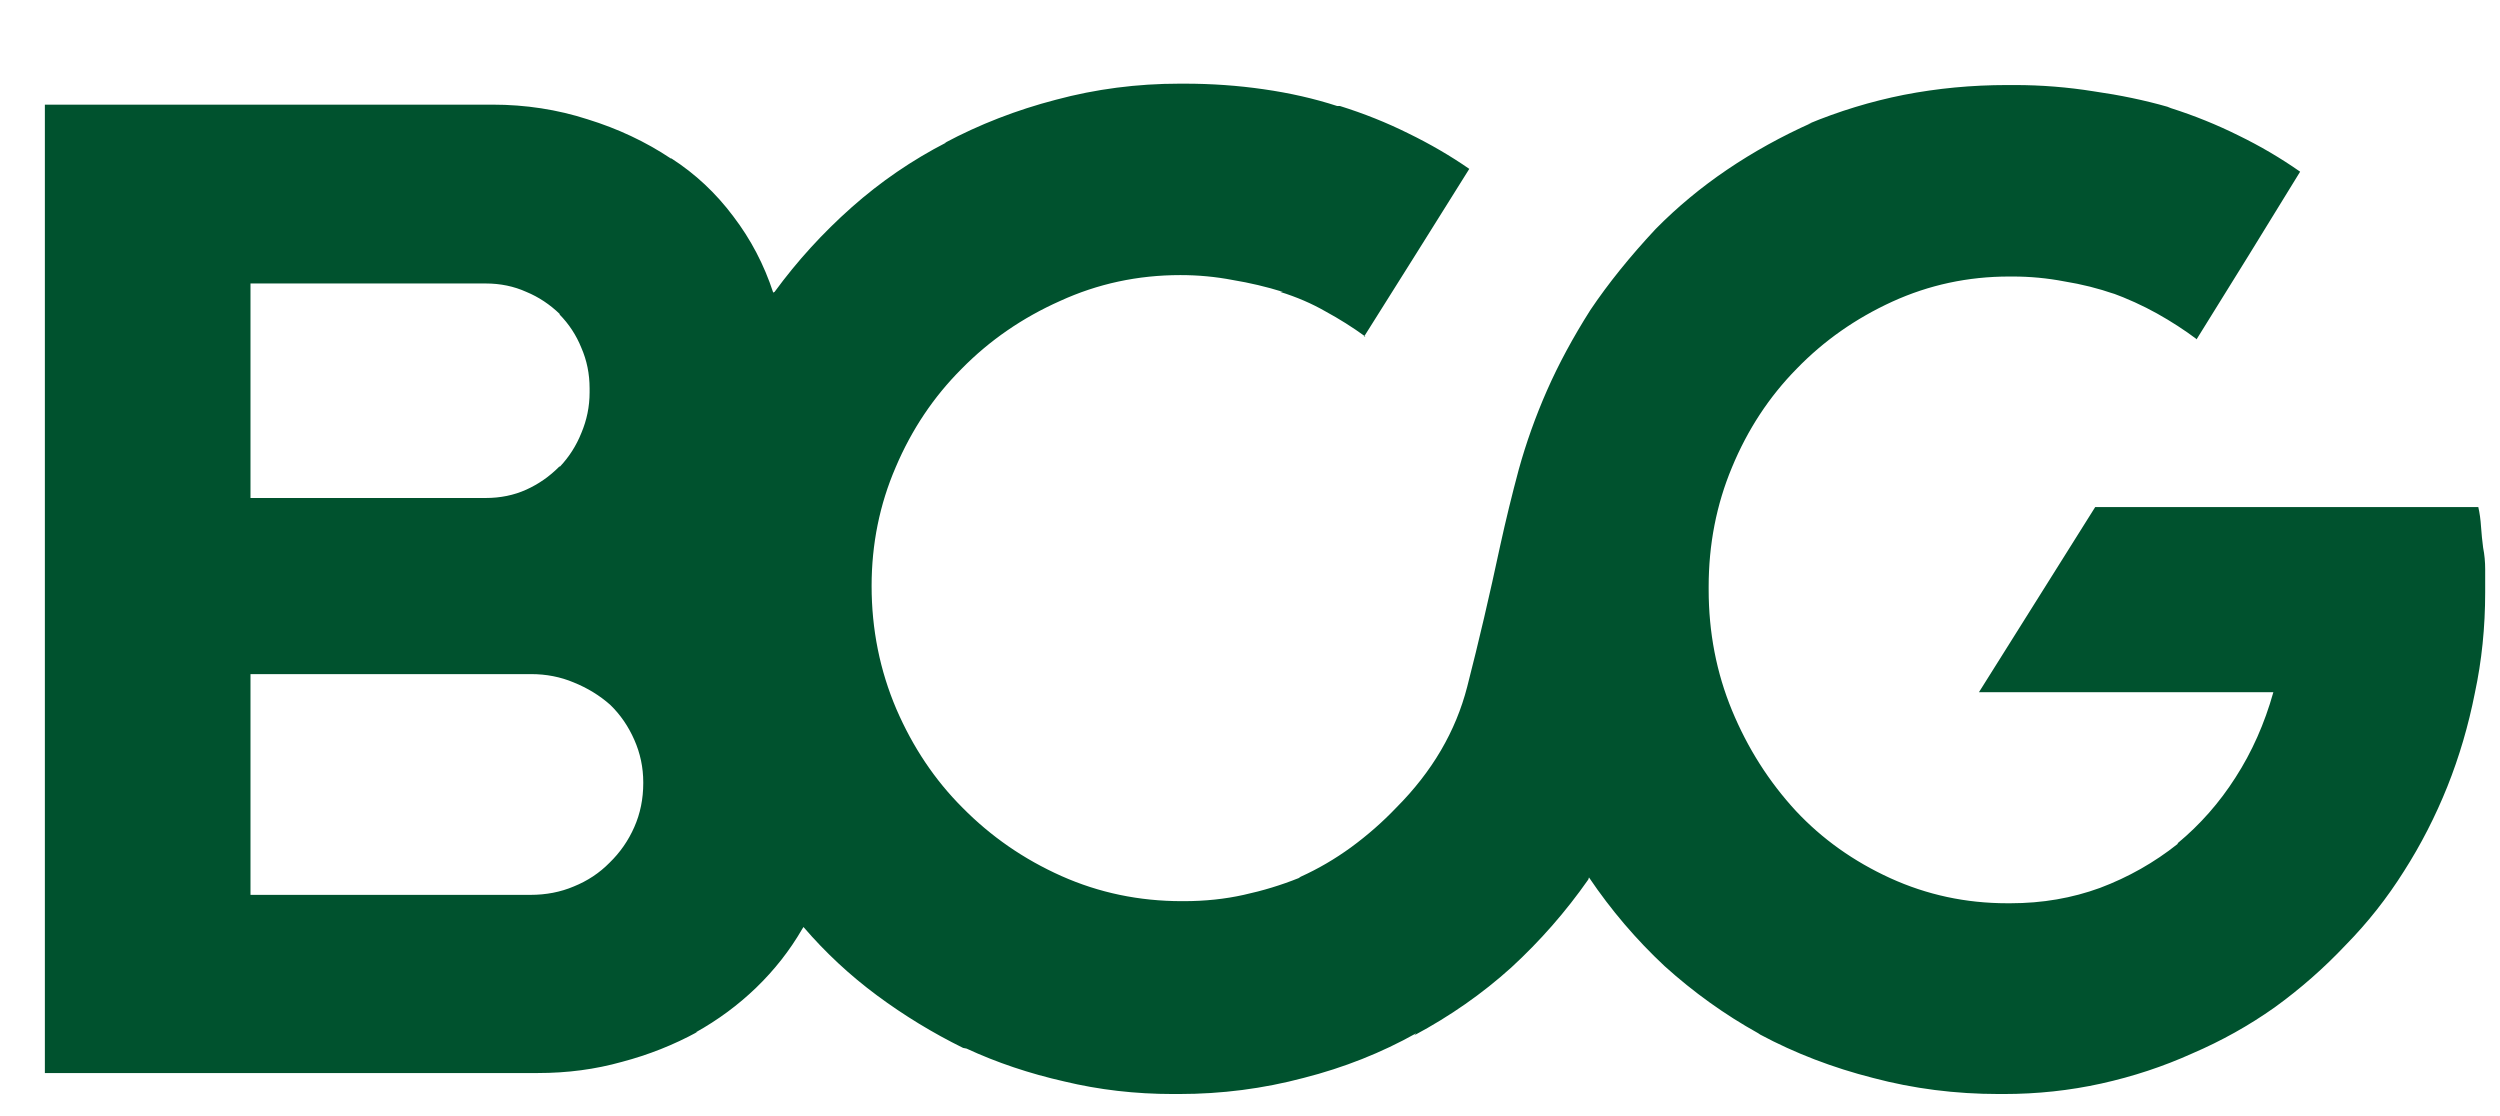 <svg xmlns="http://www.w3.org/2000/svg" width="56" height="25" viewBox="0 0 56 25" fill="none"><g clip-path="url(#clip0_36_2143)"><path d="M55.668 13.206C55.668 13.06 55.668 12.908 55.668 12.752C55.668 12.585 55.653 12.423 55.622 12.267C55.601 12.11 55.586 11.954 55.575 11.797C55.565 11.64 55.545 11.494 55.514 11.359H46.932L44.328 15.506H50.923C50.727 16.206 50.445 16.842 50.075 17.416C49.716 17.979 49.284 18.47 48.781 18.887V18.903C48.257 19.32 47.677 19.649 47.04 19.889C46.414 20.118 45.746 20.233 45.037 20.233C45.017 20.233 44.996 20.233 44.976 20.233C44.965 20.233 44.96 20.233 44.96 20.233C44.036 20.233 43.163 20.045 42.341 19.67C41.519 19.294 40.816 18.793 40.23 18.167C39.624 17.51 39.147 16.759 38.797 15.913C38.448 15.068 38.274 14.166 38.274 13.206C38.274 13.195 38.274 13.19 38.274 13.19C38.274 13.18 38.274 13.164 38.274 13.143C38.274 12.194 38.448 11.301 38.797 10.467C39.147 9.621 39.63 8.886 40.246 8.26C40.852 7.634 41.566 7.133 42.387 6.757C43.209 6.382 44.082 6.194 45.006 6.194C45.006 6.194 45.012 6.194 45.022 6.194C45.032 6.194 45.037 6.194 45.037 6.194C45.037 6.194 45.043 6.194 45.053 6.194C45.073 6.194 45.084 6.194 45.084 6.194C45.474 6.194 45.859 6.23 46.239 6.303C46.629 6.366 47.004 6.46 47.364 6.585L47.287 6.554C47.657 6.689 48.001 6.846 48.319 7.023C48.637 7.201 48.935 7.394 49.212 7.602V7.587L50.368 5.724L51.523 3.846C51.092 3.544 50.63 3.272 50.137 3.032C49.654 2.792 49.151 2.589 48.627 2.422L48.55 2.391C48.036 2.244 47.487 2.13 46.901 2.046C46.316 1.952 45.725 1.905 45.13 1.905C45.109 1.905 45.094 1.905 45.084 1.905C45.084 1.905 45.073 1.905 45.053 1.905C45.042 1.905 45.027 1.905 45.006 1.905C44.996 1.905 44.981 1.905 44.96 1.905C44.169 1.905 43.399 1.978 42.649 2.124C41.91 2.271 41.191 2.49 40.492 2.782L40.585 2.75C39.907 3.053 39.275 3.403 38.69 3.799C38.104 4.196 37.57 4.639 37.087 5.129C36.512 5.745 36.024 6.35 35.624 6.945C35.233 7.561 34.91 8.161 34.653 8.745C34.396 9.329 34.186 9.919 34.021 10.514C33.867 11.087 33.729 11.656 33.605 12.22C33.369 13.326 33.123 14.379 32.866 15.381C32.609 16.383 32.08 17.285 31.279 18.089C30.971 18.412 30.632 18.71 30.262 18.981C29.903 19.242 29.528 19.461 29.137 19.638L29.091 19.669C28.701 19.826 28.29 19.951 27.859 20.045C27.438 20.139 26.991 20.186 26.518 20.186C26.518 20.186 26.508 20.186 26.488 20.186C26.477 20.186 26.472 20.186 26.472 20.186C25.517 20.186 24.618 19.998 23.776 19.623C22.934 19.247 22.194 18.736 21.557 18.089C20.941 17.473 20.448 16.738 20.078 15.882C19.709 15.016 19.524 14.098 19.524 13.127C19.524 12.188 19.703 11.301 20.063 10.467C20.422 9.621 20.915 8.886 21.542 8.26C22.168 7.623 22.903 7.117 23.745 6.742C24.587 6.356 25.486 6.162 26.441 6.162C26.842 6.162 27.232 6.199 27.612 6.272C27.992 6.335 28.367 6.423 28.737 6.538H28.675C29.045 6.653 29.384 6.799 29.692 6.976C30 7.143 30.298 7.331 30.586 7.54H30.555L31.726 5.677L32.912 3.783C32.491 3.491 32.034 3.225 31.541 2.985C31.058 2.745 30.55 2.542 30.016 2.375H29.954C29.44 2.208 28.891 2.083 28.305 1.999C27.73 1.916 27.14 1.874 26.534 1.874C26.523 1.874 26.508 1.874 26.487 1.874C26.477 1.874 26.467 1.874 26.457 1.874C26.457 1.874 26.451 1.874 26.441 1.874C26.431 1.874 26.426 1.874 26.426 1.874C25.471 1.874 24.546 1.994 23.653 2.234C22.769 2.464 21.937 2.787 21.157 3.204L21.203 3.189C20.433 3.585 19.724 4.07 19.077 4.644C18.43 5.218 17.855 5.849 17.351 6.538L17.32 6.554C17.115 5.928 16.817 5.359 16.427 4.848C16.037 4.326 15.574 3.893 15.04 3.549H15.025C14.46 3.173 13.838 2.881 13.161 2.672C12.483 2.453 11.774 2.344 11.034 2.344C11.004 2.344 10.978 2.344 10.957 2.344C10.937 2.344 10.921 2.344 10.911 2.344H1.005V24.036H11.944C11.964 24.036 11.985 24.036 12.005 24.036C12.026 24.036 12.041 24.036 12.051 24.036C12.709 24.036 13.335 23.953 13.931 23.786C14.527 23.629 15.092 23.405 15.626 23.113L15.579 23.128C16.083 22.847 16.535 22.513 16.935 22.127C17.346 21.73 17.69 21.292 17.968 20.812L17.998 20.765C18.491 21.339 19.041 21.85 19.647 22.299C20.253 22.748 20.895 23.139 21.573 23.473L21.65 23.488C22.328 23.802 23.057 24.047 23.838 24.224C24.618 24.412 25.43 24.506 26.272 24.506C26.272 24.506 26.277 24.506 26.287 24.506C26.297 24.506 26.308 24.506 26.318 24.506C26.339 24.506 26.354 24.506 26.364 24.506C26.375 24.506 26.39 24.506 26.41 24.506C27.366 24.506 28.295 24.386 29.199 24.146C30.103 23.916 30.945 23.582 31.726 23.144L31.68 23.191C32.481 22.763 33.205 22.257 33.852 21.673C34.499 21.078 35.074 20.421 35.578 19.701L35.593 19.654C36.086 20.384 36.651 21.047 37.288 21.642C37.935 22.226 38.633 22.727 39.383 23.144L39.429 23.175C40.21 23.593 41.052 23.916 41.956 24.146C42.86 24.386 43.8 24.506 44.775 24.506C44.775 24.506 44.781 24.506 44.791 24.506C44.801 24.506 44.816 24.506 44.837 24.506C44.847 24.506 44.858 24.506 44.868 24.506C44.878 24.506 44.883 24.506 44.883 24.506C45.633 24.506 46.362 24.428 47.071 24.271C47.78 24.114 48.458 23.89 49.105 23.598C49.762 23.316 50.378 22.972 50.953 22.565C51.529 22.148 52.058 21.683 52.54 21.172C53.033 20.671 53.47 20.118 53.85 19.513C54.23 18.918 54.553 18.287 54.821 17.619C55.088 16.951 55.293 16.252 55.437 15.522C55.591 14.802 55.668 14.051 55.668 13.268C55.668 13.258 55.668 13.247 55.668 13.237C55.668 13.226 55.668 13.216 55.668 13.206ZM5.611 11.155V6.35H10.865C10.875 6.35 10.88 6.35 10.88 6.35C11.209 6.35 11.512 6.413 11.789 6.538C12.067 6.653 12.318 6.82 12.544 7.039H12.529C12.745 7.258 12.909 7.509 13.022 7.79C13.145 8.072 13.207 8.375 13.207 8.698C13.207 8.698 13.207 8.703 13.207 8.714C13.207 8.724 13.207 8.729 13.207 8.729C13.207 8.75 13.207 8.761 13.207 8.761C13.207 8.761 13.207 8.771 13.207 8.792C13.207 9.105 13.145 9.408 13.022 9.7C12.909 9.982 12.75 10.232 12.544 10.451H12.529C12.313 10.67 12.067 10.842 11.789 10.968C11.512 11.093 11.209 11.155 10.88 11.155C10.88 11.155 10.875 11.155 10.865 11.155L5.611 11.155ZM5.611 20.03V15.1H11.882C11.892 15.1 11.897 15.1 11.897 15.1C12.236 15.1 12.555 15.162 12.852 15.287C13.161 15.412 13.433 15.579 13.669 15.788C13.895 16.007 14.075 16.268 14.208 16.571C14.342 16.873 14.409 17.192 14.409 17.525C14.409 17.525 14.409 17.531 14.409 17.541C14.409 17.896 14.342 18.224 14.208 18.527C14.075 18.83 13.89 19.096 13.654 19.325C13.428 19.555 13.161 19.732 12.852 19.857C12.555 19.983 12.231 20.045 11.882 20.045H5.611V20.03Z" fill="#00522E"></path></g><defs><clipPath id="clip0_36_2143"><rect width="56" height="24" fill="white" transform="translate(0 0.55)"></rect></clipPath></defs></svg>